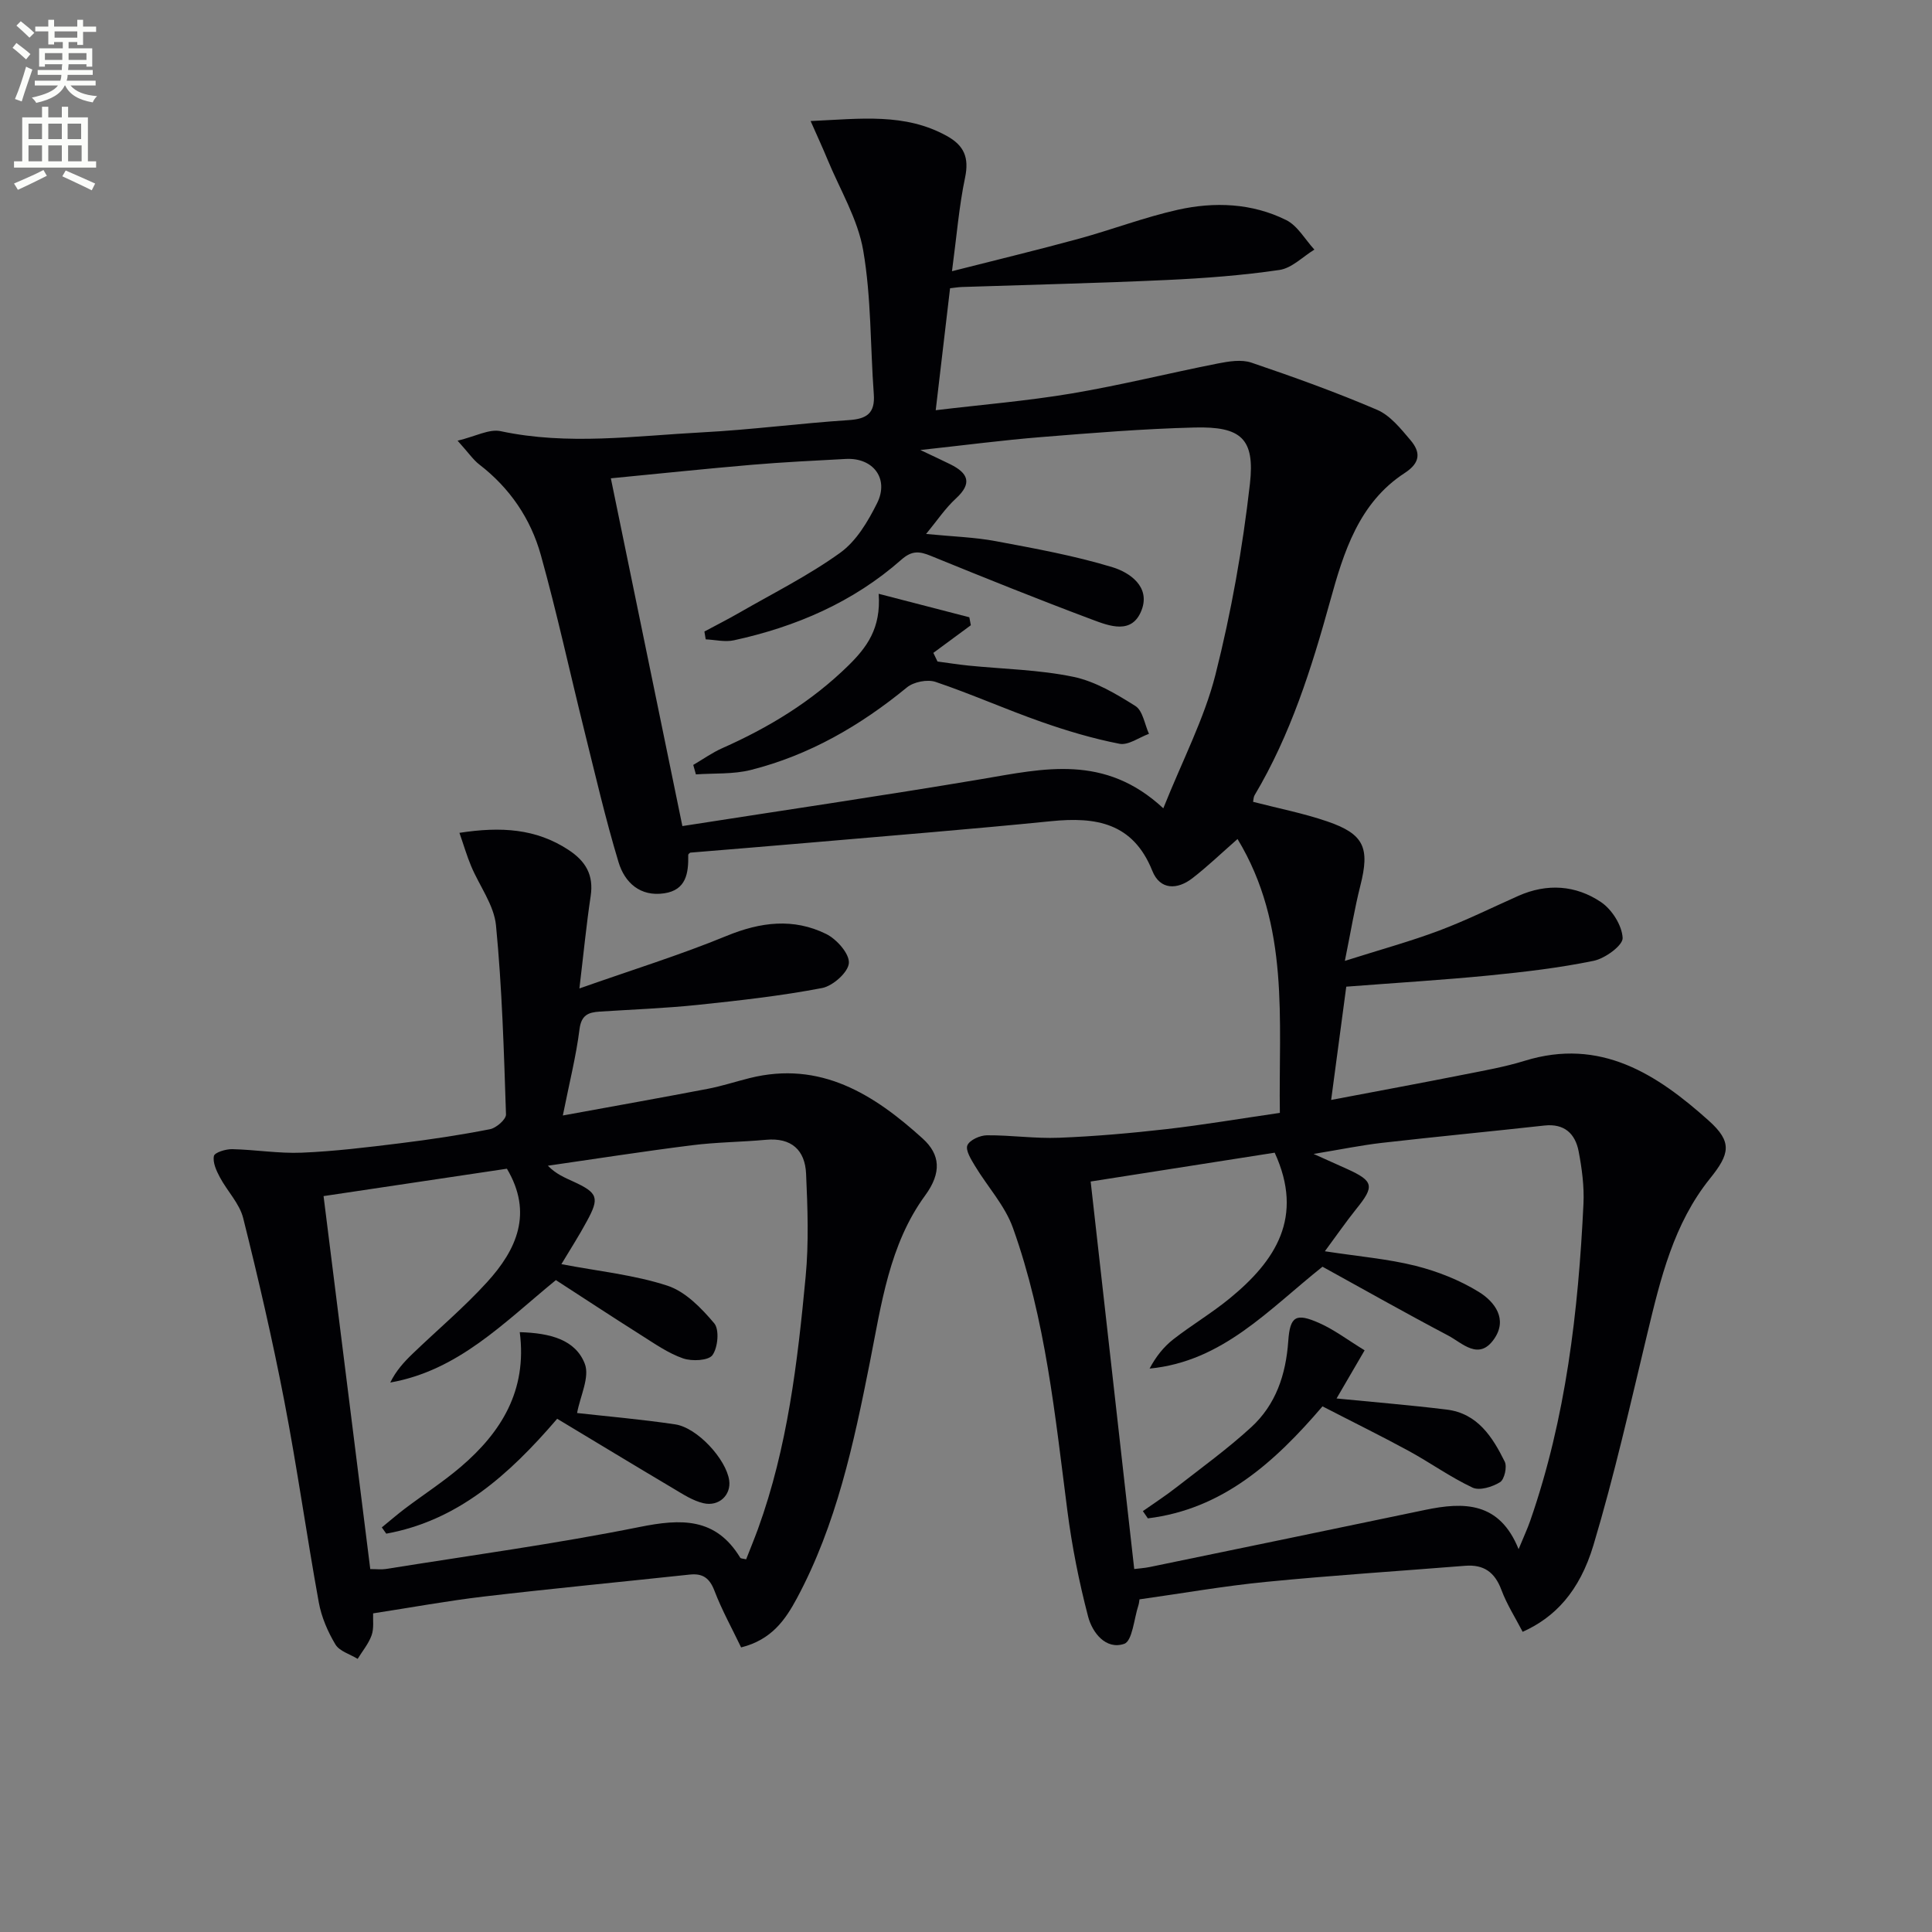 <svg enable-background="new 0 0 400 400" viewBox="0 0 400 400" xmlns="http://www.w3.org/2000/svg"><rect x="0" y="0" width="400" height="400" fill="#808080" stroke="none"/><path d="m2.6 9.9.8-1c.9.7 1.9 1.4 2.9 2.3l-.9 1.1c-1.1-1-2-1.8-2.8-2.4zm.5 10.6c.9-2.1 1.6-4.3 2.3-6.7.4.2.8.4 1.3.6-.7 2.1-1.5 4.3-2.2 6.6zm.3-15.2.9-.9c1 .8 2 1.6 2.8 2.4l-1 1c-.9-.9-1.8-1.7-2.7-2.5zm12.6-1.2h1.2v1.4h2.7v1.1h-2.7v2.7h-1.2v-.6h-1.8v1.3h4.9v3.8h-1.2v-.5h-3.7c0 .4-.1.9-.1 1.2h5.1v1h-5.2c0 .5-.1.9-.2 1.2h6v1h-5.2c1.1 1.3 2.9 2 5.5 2.2-.4.4-.7.8-.9 1.3-2.9-.5-4.8-1.6-5.7-3.5h-.1c-.8 1.7-2.7 2.9-5.9 3.6-.2-.4-.6-.8-.9-1.1 2.8-.6 4.6-1.4 5.4-2.5h-4.8v-1h5.3c.1-.3.2-.7.2-1.2h-4.9v-1h5c0-.4 0-.8.1-1.2h-3.6v.5h-1.2v-3.8h4.9v-1.3h-1.8v.5h-1.2v-2.7h-2.7v-1h2.7v-1.4h1.2v1.4h4.8zm-6.7 8.3h3.6c0-.4 0-.9 0-1.4h-3.6zm1.9-4.6h4.8v-1.3h-4.7v1.3zm6.7 3.2h-3.7v1.4h3.7z" fill="#fbfcfa"/><path d="m8.7 22.1h1.3v2.2h2.8v-2.2h1.3v2.2h4.1v9.1h1.7v1.3h-17v-1.3h1.7v-9.1h4.1zm.3 13.1.7 1.2c-1.8.9-3.8 1.9-6 2.9-.2-.4-.5-.8-.8-1.3 2.3-1 4.4-1.9 6.1-2.8zm-3.1-6.4h2.8v-3.2h-2.8zm0 4.6h2.8v-3.3h-2.8zm4.1-4.6h2.8v-3.2h-2.8zm0 4.6h2.8v-3.3h-2.8zm3.6 1.9c2.1.9 4.1 1.8 6.1 2.7l-.7 1.4c-2.2-1.1-4.2-2-6.1-2.9zm3.2-9.7h-2.8v3.2h2.8zm-2.7 7.8h2.8v-3.3h-2.8z" fill="#fbfcfa"/><g fill="#010104"><path d="m278.73 204.28c-1 7.46-1.99 14.91-3.13 23.45 9.96-1.89 18.71-3.51 27.43-5.24 4.23-.84 8.52-1.59 12.63-2.86 15.68-4.85 27.37 2.75 38.13 12.4 4.92 4.41 4.35 6.88.24 11.98-7.53 9.36-10.23 20.7-12.96 32.05-3.52 14.65-6.83 29.38-11.15 43.8-2.9 9.71-8.07 15.04-14.67 17.99-1.48-2.86-3.27-5.65-4.4-8.68-1.37-3.68-3.67-5.3-7.52-4.99-13.73 1.1-27.49 1.98-41.2 3.33-8.72.85-17.38 2.38-26.21 3.62-.05.28-.08.77-.22 1.22-.92 2.79-1.25 7.41-2.95 7.99-3.79 1.29-6.6-2.31-7.47-5.65-1.88-7.19-3.34-14.53-4.29-21.9-2.55-19.77-4.51-39.66-11.27-58.56-1.66-4.64-5.28-8.55-7.88-12.87-.79-1.32-1.98-3.22-1.55-4.24.47-1.1 2.62-2.06 4.05-2.07 4.97-.04 9.97.71 14.93.51 7.44-.29 14.87-.95 22.27-1.79 7.58-.87 15.1-2.15 23.44-3.36-.29-19.19 2.14-38.7-8.76-56.7-3.4 2.98-6.24 5.72-9.34 8.11-3.16 2.45-6.72 2.45-8.3-1.51-3.99-9.98-11.69-11.23-20.98-10.29-16.53 1.66-33.1 2.98-49.66 4.42-8.27.72-16.55 1.38-25.04 2.09-.02.02-.42.26-.41.5.07 3.73-.4 7.24-4.96 7.92-4.99.75-8.19-2.23-9.46-6.42-2.73-9.03-4.85-18.25-7.13-27.42-3-12.07-5.63-24.24-8.97-36.21-2.09-7.49-6.4-13.85-12.71-18.71-1.28-.98-2.22-2.4-4.52-4.95 3.69-.88 6.53-2.48 8.92-1.97 13.95 2.98 27.87.97 41.78.24 10.11-.53 20.18-1.87 30.28-2.53 3.75-.24 5.48-1.43 5.19-5.37-.73-9.92-.51-19.99-2.19-29.75-1.12-6.51-4.81-12.58-7.39-18.83-.97-2.36-2.05-4.68-3.5-7.97 10.36-.47 19.53-1.72 28.22 3.1 3.57 1.98 4.62 4.47 3.76 8.6-1.25 5.94-1.73 12.04-2.71 19.39 9.43-2.4 17.87-4.43 26.25-6.72 6.87-1.88 13.58-4.45 20.51-6 7.58-1.69 15.34-1.39 22.43 2.13 2.37 1.18 3.92 4.03 5.84 6.12-2.4 1.46-4.66 3.83-7.22 4.21-7.71 1.13-15.53 1.72-23.33 2.08-14.13.65-28.28.98-42.42 1.45-.81.03-1.62.17-2.46.26-.98 8.34-1.94 16.47-2.97 25.25 9.57-1.15 18.97-1.92 28.23-3.48 10.13-1.71 20.12-4.21 30.21-6.2 2.25-.44 4.86-.87 6.92-.17 8.78 2.98 17.52 6.12 26.03 9.77 2.71 1.16 4.89 3.9 6.9 6.27 2.08 2.45 2.15 4.64-1.19 6.81-9.49 6.17-12.64 16.38-15.43 26.48-3.86 13.97-8.19 27.7-15.66 40.25-.22.38-.21.9-.3 1.35 5.22 1.35 10.41 2.36 15.37 4.06 7.65 2.62 8.82 5.48 6.83 13.32-1.17 4.61-1.94 9.32-3.2 15.55 7.41-2.35 13.55-4.03 19.49-6.26 5.59-2.1 10.97-4.77 16.43-7.2 5.94-2.64 11.89-2.23 17.11 1.29 2.26 1.52 4.35 4.82 4.48 7.42.08 1.53-3.62 4.24-5.97 4.73-7.13 1.47-14.42 2.32-21.68 3.04-9.47.93-18.93 1.5-29.57 2.32zm-37.88-36.93c4.03-10.07 8.49-18.58 10.79-27.64 3.28-12.96 5.63-26.24 7.14-39.52 1.07-9.42-1.86-11.92-11.45-11.68-10.63.27-21.24 1.13-31.85 1.99-7.84.63-15.65 1.66-24.93 2.67 2.99 1.42 4.6 2.16 6.19 2.95 3.66 1.81 4.66 3.89 1.17 7.09-2.21 2.03-3.91 4.6-6.17 7.34 5.51.54 10.03.67 14.41 1.49 8.12 1.52 16.31 3 24.19 5.4 3.53 1.08 7.85 4.01 6.03 8.84-1.96 5.2-6.7 3.33-10.3 1.98-11.19-4.19-22.28-8.66-33.34-13.17-2.37-.97-3.91-1.16-6.13.8-9.95 8.78-21.81 13.88-34.67 16.68-1.84.4-3.87-.11-5.82-.2-.09-.54-.18-1.08-.27-1.62 2.41-1.29 4.85-2.53 7.22-3.89 7.03-4.05 14.36-7.71 20.91-12.43 3.31-2.38 5.72-6.45 7.61-10.23 2.56-5.1-.8-9.49-6.48-9.18-6.48.35-12.96.66-19.43 1.21-9.73.83-19.45 1.86-29.2 2.8 4.97 24.18 9.83 47.81 14.81 72 20.74-3.24 41.42-6.27 62.02-9.74 12.74-2.15 25.39-5.25 37.55 6.06zm33.45 91.71c7.09 1.09 13.07 1.58 18.8 3.02 4.56 1.15 9.13 2.96 13.11 5.42 3.23 2 6 5.6 3.13 9.72-3.18 4.58-6.58.83-9.53-.72-8.79-4.63-17.45-9.53-26-14.24-11.14 8.85-20.66 19.63-35.8 21.09 1.29-2.45 2.91-4.49 4.9-6.05 3.8-2.96 7.98-5.44 11.7-8.49 9.46-7.76 15.44-16.79 9.3-30.16-12.7 1.99-25.56 4.01-38.1 5.97 3.04 27.05 6.02 53.55 9.02 80.23.96-.12 2.11-.19 3.23-.42 19-3.92 38.01-7.85 57-11.82 8.01-1.67 15.38-1.73 19.35 8.13 1.05-2.56 1.83-4.21 2.42-5.92 7.38-21.24 9.94-43.3 11.01-65.59.17-3.6-.32-7.3-1-10.86-.7-3.64-2.94-5.8-7.09-5.34-11.22 1.24-22.46 2.31-33.67 3.59-4.25.49-8.47 1.36-14.11 2.29 3.29 1.48 5.1 2.28 6.9 3.1 5.56 2.52 5.76 3.58 1.91 8.32-2.13 2.66-4.07 5.48-6.48 8.73z"/><path d="m153.44 341.08c-1.91-3.99-4-7.75-5.52-11.73-1.01-2.64-2.43-3.64-5.13-3.35-14.18 1.52-28.38 2.88-42.55 4.54-7.56.89-15.07 2.27-22.99 3.49-.06 1.36.2 3.09-.31 4.53-.62 1.75-1.9 3.27-2.89 4.89-1.58-.97-3.77-1.58-4.61-2.99-1.59-2.65-2.89-5.68-3.44-8.71-2.52-13.87-4.47-27.85-7.14-41.69-2.45-12.7-5.37-25.32-8.51-37.86-.76-3.04-3.31-5.59-4.84-8.48-.72-1.35-1.5-3.06-1.22-4.39.16-.73 2.47-1.44 3.79-1.41 4.81.11 9.62.93 14.41.73 6.77-.28 13.53-1.11 20.27-1.94 6.26-.77 12.51-1.71 18.69-2.92 1.31-.26 3.35-2.04 3.31-3.07-.43-13.06-.81-26.14-2.07-39.13-.41-4.22-3.43-8.16-5.15-12.28-.89-2.12-1.53-4.34-2.42-6.88 8.65-1.33 15.86-.87 22.56 3.52 3.59 2.35 5.27 5.2 4.61 9.58-.9 5.99-1.48 12.04-2.33 19.12 10.85-3.83 20.84-6.92 30.47-10.88 7.03-2.89 13.84-3.74 20.62-.4 2.17 1.07 4.84 4.08 4.7 6.02-.13 1.91-3.31 4.74-5.54 5.17-8.46 1.62-17.06 2.58-25.64 3.48-6.77.71-13.59.96-20.4 1.4-2.35.15-3.82.7-4.19 3.66-.69 5.51-2.07 10.94-3.45 17.85 10.95-2 20.48-3.7 30-5.52 2.92-.56 5.77-1.5 8.66-2.22 14.68-3.67 25.76 3.37 35.86 12.53 3.59 3.26 3.97 7.01.49 11.77-7.43 10.16-9.07 22.57-11.46 34.62-3.33 16.77-6.9 33.51-15.09 48.78-2.39 4.43-5.21 8.58-11.55 10.17zm-37.21-79.35c7.78 1.49 15.11 2.22 21.96 4.46 3.72 1.22 7.03 4.64 9.68 7.78 1.1 1.3.77 5.01-.36 6.59-.82 1.15-4.25 1.32-6.09.68-3.08-1.07-5.88-3.04-8.68-4.81-6-3.79-11.93-7.7-17.65-11.4-10.81 8.84-20.16 18.7-34.29 21.21 1.16-2.39 2.82-4.23 4.6-5.94 5.14-4.95 10.64-9.57 15.43-14.83 6.11-6.7 9.59-14.29 4.12-23.5-12.51 1.87-25.24 3.77-37.96 5.67 3.24 25.84 6.45 51.45 9.67 77.22 1.28 0 2.29.13 3.25-.02 17.51-2.81 35.12-5.2 52.49-8.69 8.62-1.74 15.78-2 20.86 6.36.11.19.57.17 1.22.33.81-2.07 1.68-4.18 2.46-6.31 6.12-16.87 8.19-34.53 9.86-52.22.67-7.05.41-14.22.09-21.32-.22-4.87-3.03-7.49-8.28-7.01-5.12.47-10.3.49-15.4 1.14-9.95 1.25-19.86 2.8-29.78 4.23 1.72 1.75 3.49 2.46 5.23 3.26 5.14 2.36 5.52 3.35 2.81 8.29-1.57 2.92-3.37 5.71-5.24 8.83z"/><path d="m143.53 158.37c2-1.17 3.91-2.54 6.01-3.47 9.65-4.28 18.51-9.66 26.1-17.11 3.82-3.75 6.79-7.69 6.28-14.85 6.72 1.74 12.75 3.3 18.77 4.86.1.55.2 1.1.31 1.65-2.59 1.91-5.18 3.81-7.76 5.72.29.6.57 1.19.86 1.79 2.13.28 4.25.62 6.39.84 7.26.73 14.64.85 21.74 2.33 4.53.94 8.85 3.53 12.84 6.04 1.54.97 1.91 3.78 2.81 5.76-2.05.75-4.28 2.42-6.11 2.06-5.49-1.07-10.92-2.69-16.21-4.55-7.35-2.58-14.49-5.77-21.86-8.26-1.7-.57-4.53-.01-5.93 1.14-9.64 7.91-20.2 14.03-32.31 17.09-3.64.92-7.58.65-11.38.92-.18-.66-.36-1.31-.55-1.96z"/><path d="m273.81 291.17c-9.99 11.68-20.75 21.3-36.16 23.19-.34-.5-.69-1-1.03-1.5 2.33-1.64 4.72-3.19 6.96-4.94 5.22-4.07 10.61-7.97 15.48-12.44 5.1-4.68 7.17-10.88 7.66-17.82.36-5.2 1.61-5.86 6.39-3.75 3.12 1.38 5.91 3.51 9.42 5.66-2.07 3.55-3.85 6.6-5.81 9.97 7.82.77 15.33 1.38 22.8 2.3 6.38.78 9.49 5.66 12.02 10.78.53 1.07-.07 3.69-.97 4.25-1.59.98-4.24 1.81-5.7 1.12-4.63-2.18-8.84-5.22-13.35-7.67-5.83-3.16-11.77-6.08-17.71-9.15z"/><path d="m107.61 275.81c6.28.18 11.51 1.53 13.46 6.53 1.08 2.76-.96 6.74-1.59 10.21 6.04.68 13.21 1.29 20.31 2.35 4.61.69 10.55 7.22 11.18 11.59.43 3-2.09 5.49-5.34 4.73-2.18-.51-4.21-1.84-6.19-3.02-8.09-4.8-16.13-9.68-24.08-14.46-10.12 11.8-20.68 21.1-35.39 23.79-.31-.43-.61-.87-.92-1.3 1.6-1.3 3.16-2.66 4.8-3.9 3.85-2.9 7.91-5.53 11.57-8.65 8.34-7.14 13.76-15.77 12.19-27.87z"/></g></svg>